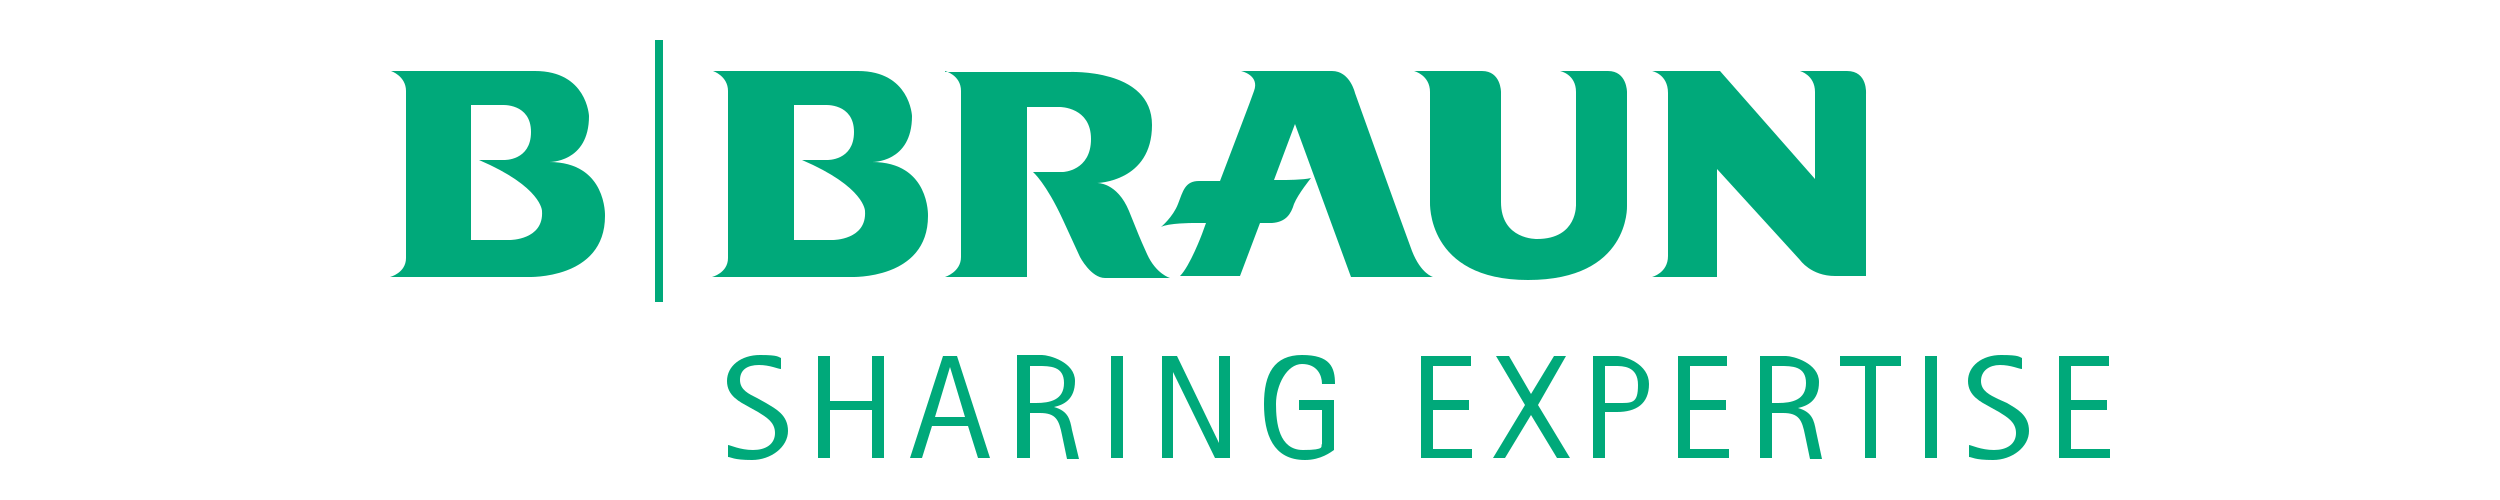 <svg xmlns="http://www.w3.org/2000/svg" xmlns:xlink="http://www.w3.org/1999/xlink" id="Ebene_1" viewBox="0 0 250 50"><g><g><path d="M85.8,7.1c5.2,0,5.4,4.5,5.4,4.5,0,4.7-4,4.6-4,4.6,5.8,0,5.6,5.4,5.6,5.4,0,6.4-7.7,6.1-7.7,6.1h-13.9s1.6-.4,1.6-1.9V9.1c0-1.5-1.5-2-1.5-2h14.5ZM79.4,10.6v13.4h3.9s3.4,0,3.2-2.9c0,0,0-2.4-6.3-5.1h2.5s2.7.1,2.7-2.8-2.9-2.7-2.9-2.7h-3.1Z" fill="#00a97a"></path><path d="M53.5,7.1c5.2,0,5.4,4.5,5.4,4.5,0,4.7-4,4.6-4,4.6,5.8,0,5.6,5.4,5.6,5.4,0,6.4-7.7,6.1-7.7,6.1h-13.8s1.6-.4,1.6-1.9V9.1c0-1.5-1.5-2-1.5-2h14.4ZM47.1,10.6v13.4h3.9s3.4,0,3.2-2.9c0,0,0-2.4-6.3-5.1h2.5s2.7.1,2.7-2.8-2.9-2.7-2.9-2.7h-3.1Z" fill="#00a97a"></path><path d="M94.5,7.1s1.6.4,1.6,2v16.6c0,1.5-1.6,2-1.6,2h8.2V10.7h3.3s3.1,0,3.1,3.2-2.8,3.3-2.8,3.3h-3s1.3,1.1,3,4.8l1.7,3.7s1.1,2.1,2.5,2.1h6.5s-1.4-.4-2.3-2.4-.7-1.6-1.8-4.3c-1.2-2.9-3.2-2.8-3.2-2.8,0,0,5.5-.1,5.5-5.8s-8.3-5.3-8.3-5.3h-12.4Z" fill="#00a97a"></path><path d="M135.1,27.7h8.2s-1.2-.3-2.1-2.6c-.9-2.4-5.7-15.8-5.7-15.8,0,0-.5-2.2-2.3-2.2h-9.1s1.9.4,1.3,2c-.3.9-2,5.3-3.4,9h-2.1c-1.4,0-1.6,1-2.1,2.3s-1.7,2.3-1.7,2.3c.7-.4,3.2-.4,3.2-.4h1.3l-.4,1.1s-1.2,3.2-2.2,4.2h6l2-5.3h1.2c1.4-.1,1.9-.9,2.2-1.9.4-1,1.7-2.6,1.7-2.6-.7.2-2.7.2-2.7.2h-1l2.1-5.6,5.6,15.3Z" fill="#00a97a"></path><path d="M141.4,7.1s1.6.4,1.6,2.1v11s-.4,7.8,9.8,7.8,9.9-7.4,9.9-7.4v-11.4s0-2.1-1.9-2.1h-4.8s1.6.3,1.6,2.1v11.2s.2,3.5-3.9,3.5c0,0-3.6.1-3.6-3.7v-11s0-2.1-1.9-2.1c0,0-6.8,0-6.8,0Z" fill="#00a97a"></path><path d="M165.2,7.1s1.6.3,1.6,2.2v16.3c0,1.7-1.6,2.1-1.6,2.1h6.5v-10.8l8.3,9.1s1.1,1.6,3.5,1.6h3.1V9.4s.2-2.3-1.9-2.3h-4.7s1.5.4,1.5,2.1v8.7l-9.5-10.8h-6.8Z" fill="#00a97a"></path></g><rect x="65.5" y="4" width=".8" height="26.2" fill="#00a97a"></rect></g><g><path d="M76.6,40.3c1,.6,2.2,1.2,2.2,2.8s-1.7,2.9-3.6,2.9-2.1-.3-2.4-.3v-1.2c.2,0,1.2.5,2.5.5s2.2-.6,2.2-1.7-.9-1.6-1.7-2.1l-.9-.5c-.9-.5-2.2-1.1-2.2-2.6s1.4-2.6,3.3-2.6,1.8.2,2.1.3v1.1c-.3,0-1.1-.4-2.2-.4-1.2,0-1.9.5-1.9,1.5s.9,1.4,1.7,1.8l.9.5Z" fill="#00a97a"></path><polygon points="87.2 35.6 87.2 40.1 83 40.1 83 35.6 81.8 35.6 81.8 45.8 83 45.8 83 41 87.2 41 87.2 45.8 88.4 45.8 88.4 35.6 87.2 35.6" fill="#00a97a"></polygon><path d="M95,36.7h0l1.5,5h-3l1.5-5ZM94.3,35.6l-3.3,10.2h1.2l1-3.2h3.6l1,3.2h1.2l-3.3-10.2s-1.4,0-1.4,0Z" fill="#00a97a"></path><path d="M102.9,36.6h.9c1.2,0,2.6,0,2.6,1.7s-1.4,2-2.8,2h-.6v-3.7h0ZM101.8,45.8h1.2v-4.5h1c1.6,0,1.9.7,2.2,2.2l.5,2.4h1.2l-.7-2.9c-.2-1.1-.4-1.9-1.8-2.3h0c.9-.2,2.1-.7,2.1-2.6s-2.6-2.6-3.3-2.6h-2.5v10.3h.1Z" fill="#00a97a"></path><rect x="111.1" y="35.6" width="1.2" height="10.2" fill="#00a97a"></rect><polygon points="121.9 35.6 121.9 44.3 121.9 44.3 117.7 35.6 116.2 35.6 116.2 45.8 117.3 45.8 117.3 37.2 117.3 37.2 121.5 45.8 123 45.8 123 35.6 121.9 35.6" fill="#00a97a"></polygon><path d="M133.4,45c-.3.2-1.3,1-2.9,1-3.2,0-4.1-2.6-4.1-5.6s1-4.9,3.8-4.9,3.3,1.2,3.3,2.9h-1.3c0-.9-.5-2-2-2s-2.6,2.1-2.6,4,.3,4.6,2.7,4.6,1.7-.4,1.9-.6v-3.4h-2.3v-1h3.5v5Z" fill="#00a97a"></path><polygon points="142.1 35.6 142.1 45.8 147.2 45.8 147.2 44.9 143.3 44.9 143.3 41 146.9 41 146.9 40 143.3 40 143.3 36.6 147.1 36.6 147.1 35.6 142.1 35.6" fill="#00a97a"></polygon><polygon points="155.4 35.6 153.1 39.4 150.9 35.6 149.6 35.6 152.5 40.5 149.3 45.8 150.5 45.8 153.1 41.5 155.7 45.8 157 45.8 153.8 40.5 156.6 35.6 155.4 35.6" fill="#00a97a"></polygon><path d="M160.5,36.6h1c.8,0,2.3,0,2.3,1.9s-.6,1.8-2.1,1.8h-1.2s0-3.7,0-3.7ZM159.3,45.8h1.2v-4.6h1.2c1.9,0,3.2-.8,3.2-2.8s-2.4-2.8-3.2-2.8h-2.4s0,10.2,0,10.2Z" fill="#00a97a"></path><polygon points="167.8 35.6 167.8 45.8 172.9 45.8 172.9 44.9 169 44.9 169 41 172.6 41 172.6 40 169 40 169 36.6 172.7 36.6 172.7 35.6 167.8 35.6" fill="#00a97a"></polygon><path d="M177.1,36.6h.9c1.2,0,2.6,0,2.6,1.7s-1.4,2-2.8,2h-.6v-3.7h0ZM176,45.8h1.2v-4.5h1.1c1.6,0,1.9.7,2.2,2.2l.5,2.4h1.2l-.6-2.8c-.2-1.1-.4-1.9-1.8-2.3h0c.9-.2,2.1-.7,2.1-2.6s-2.6-2.6-3.3-2.6h-2.6v10.2Z" fill="#00a97a"></path><polygon points="184 35.6 184 36.6 186.5 36.6 186.5 45.8 187.6 45.8 187.6 36.6 190.1 36.6 190.1 35.6 184 35.6" fill="#00a97a"></polygon><rect x="192.5" y="35.6" width="1.2" height="10.2" fill="#00a97a"></rect><path d="M200.7,40.3c1,.6,2.2,1.2,2.2,2.8s-1.7,2.9-3.6,2.9-2.1-.3-2.4-.3v-1.2c.2,0,1.2.5,2.5.5s2.2-.6,2.2-1.7-.9-1.6-1.7-2.1l-.9-.5c-.9-.5-2.2-1.1-2.2-2.6s1.4-2.6,3.3-2.6,1.8.2,2.1.3v1.1c-.3,0-1.1-.4-2.2-.4s-1.9.6-1.9,1.6.9,1.4,1.7,1.8l.9.4Z" fill="#00a97a"></path><polygon points="205.9 35.6 205.9 45.8 211 45.8 211 44.9 207.1 44.9 207.1 41 210.7 41 210.7 40 207.1 40 207.1 36.6 210.9 36.6 210.9 35.6 205.9 35.6" fill="#00a97a"></polygon></g></svg>
